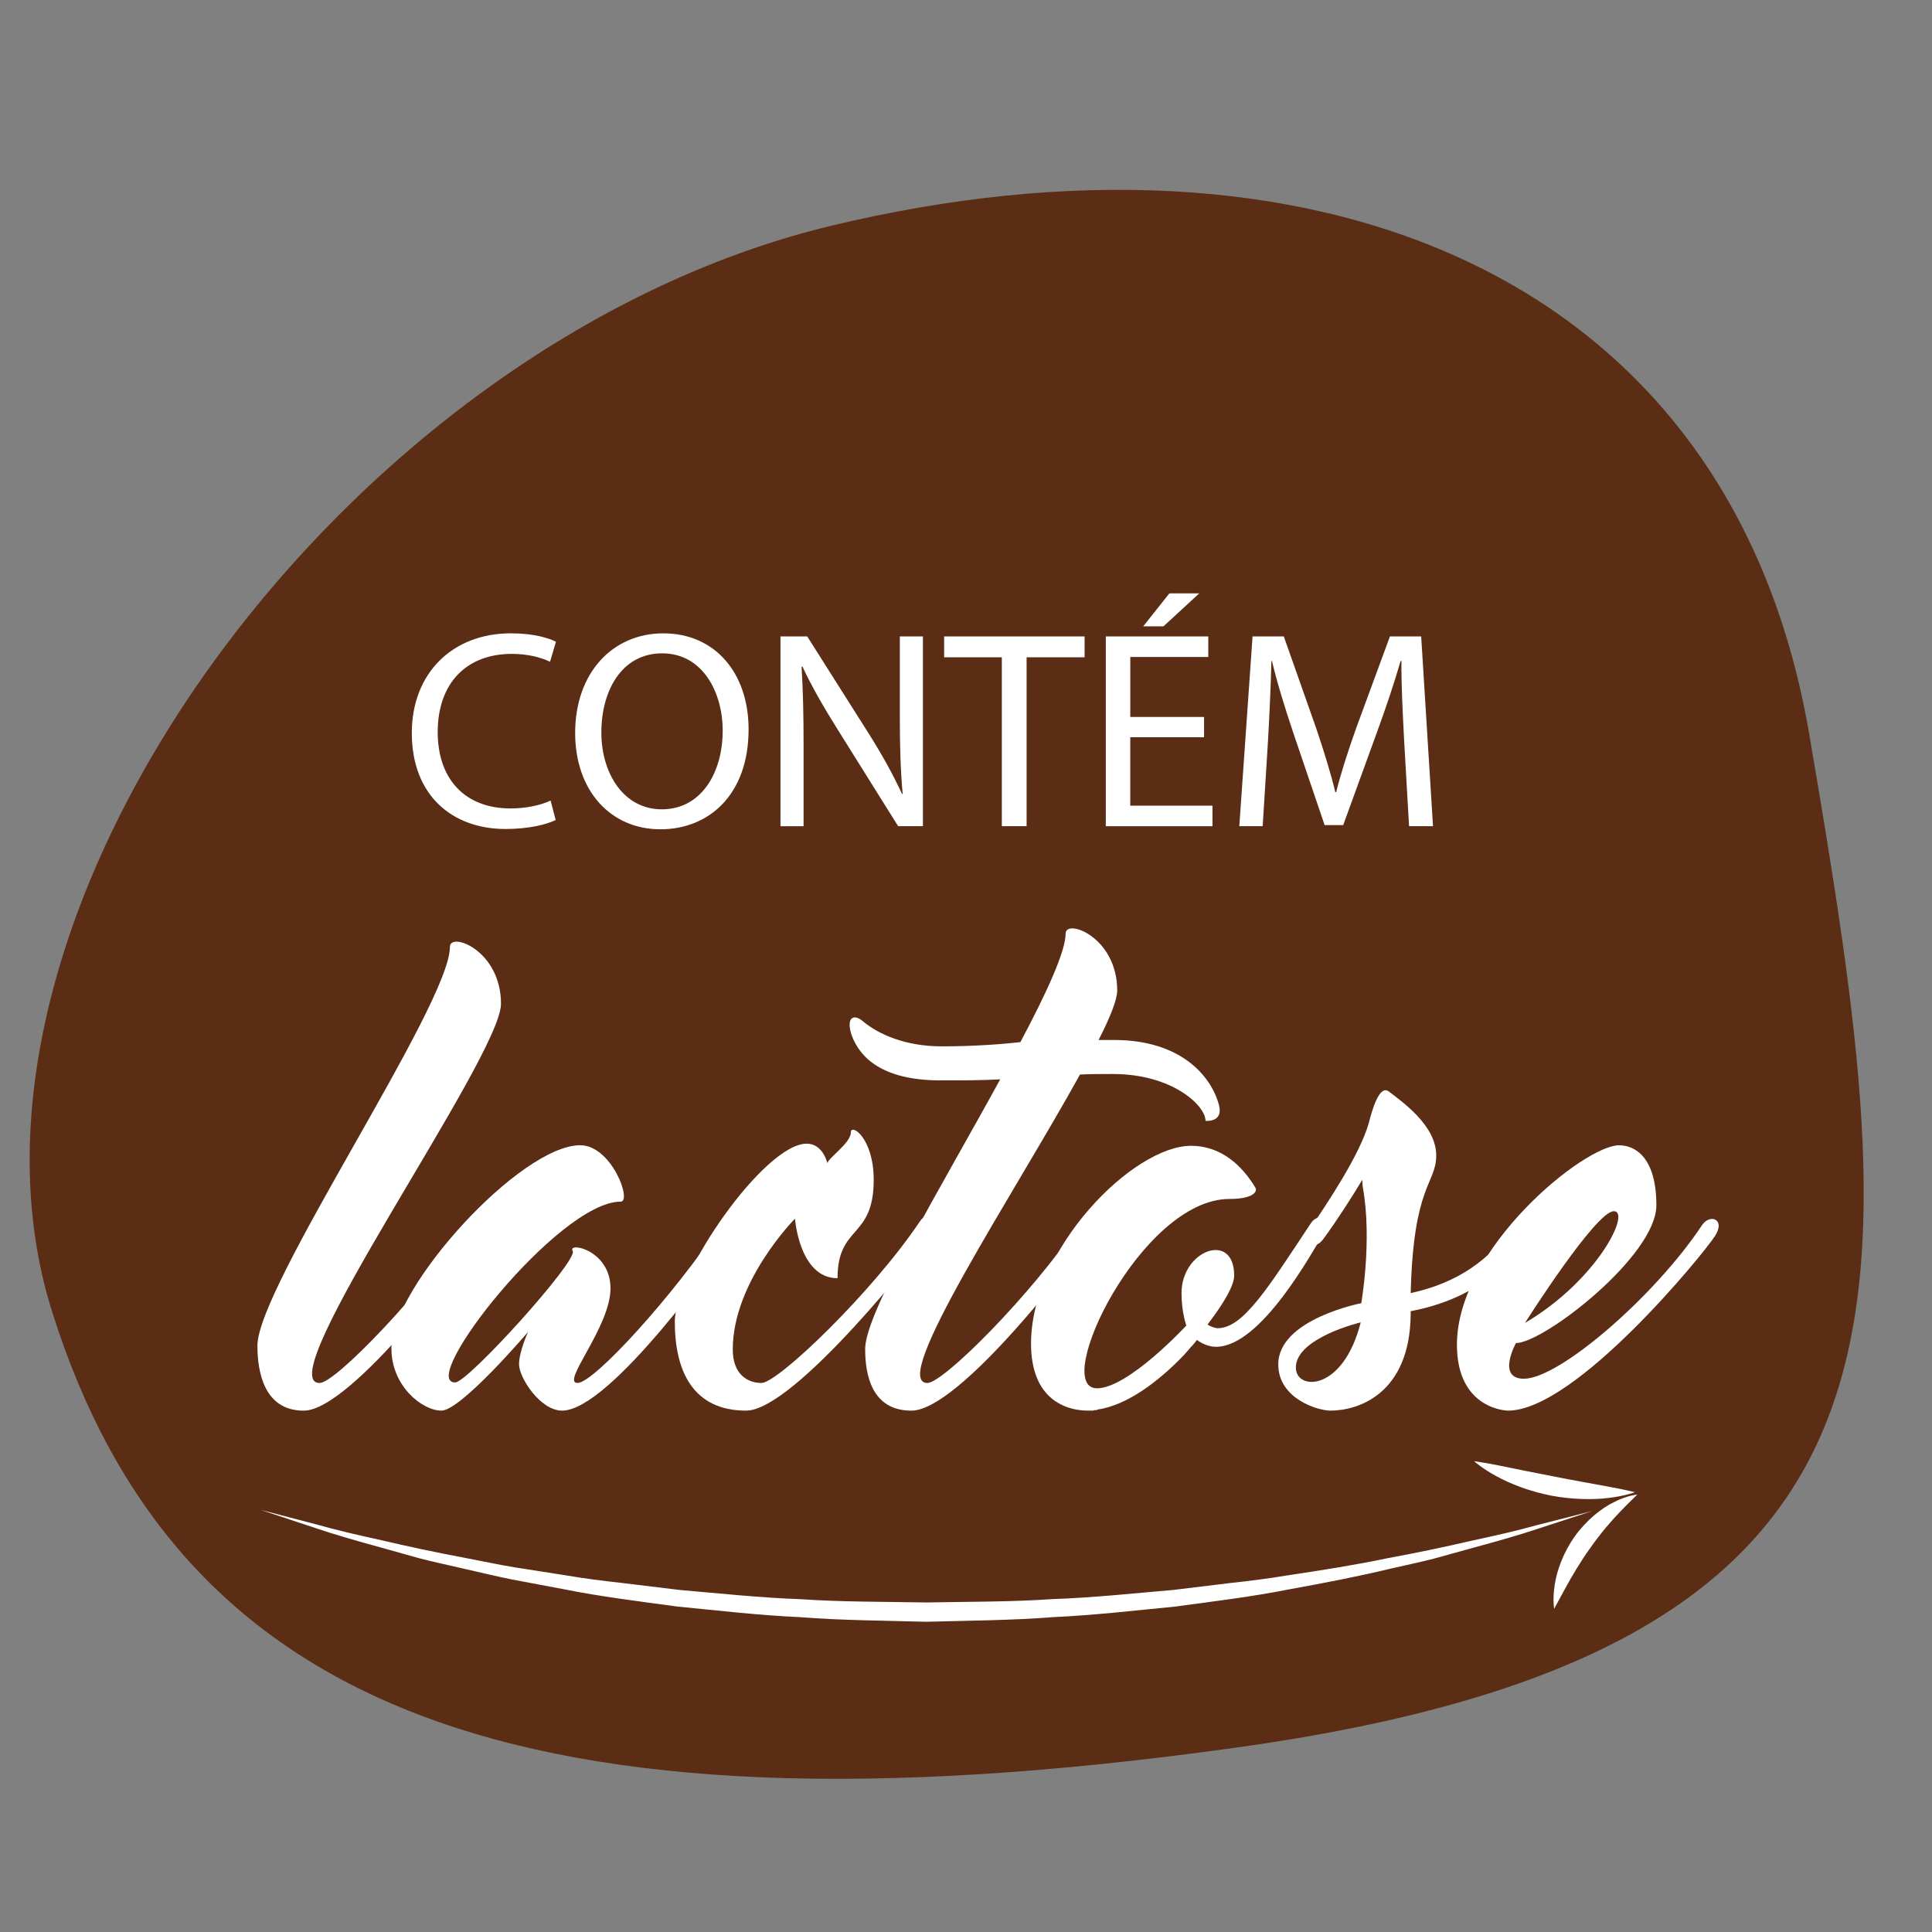 <?xml version="1.0" encoding="utf-8"?>
<!-- Generator: Adobe Illustrator 16.0.0, SVG Export Plug-In . SVG Version: 6.00 Build 0)  -->
<!DOCTYPE svg PUBLIC "-//W3C//DTD SVG 1.1//EN" "http://www.w3.org/Graphics/SVG/1.1/DTD/svg11.dtd">
<svg version="1.1" id="Camada_1" xmlns="http://www.w3.org/2000/svg" xmlns:xlink="http://www.w3.org/1999/xlink" x="0px" y="0px"
	 width="100px" height="100px" viewBox="0 0 100 100" enable-background="new 0 0 100 100" xml:space="preserve">
<rect x="0" y="0" width="100" height="100" fill="#808080" stroke="none"/>
<path fill="#5A2D14" d="M93.623,37.872c5.141,30.056,7.297,47.515-29.809,52.606C26.711,95.633,9.12,88.328,2.692,67.877
	C-3.766,47.364,17.8,17.772,42.986,11.695C67.584,5.759,89.434,13.821,93.623,37.872"/>
<g>
	<path fill="#FFFFFF" d="M28.762,42.443c-0.466,0.233-1.398,0.466-2.594,0.466c-2.769,0-4.853-1.749-4.853-4.969
		c0-3.075,2.084-5.159,5.13-5.159c1.224,0,1.996,0.262,2.331,0.437l-0.306,1.035c-0.481-0.233-1.166-0.408-1.982-0.408
		c-2.302,0-3.832,1.472-3.832,4.051c0,2.404,1.385,3.949,3.774,3.949c0.772,0,1.559-0.16,2.069-0.408L28.762,42.443z"/>
	<path fill="#FFFFFF" d="M38.747,37.751c0,3.381-2.055,5.173-4.561,5.173c-2.595,0-4.416-2.011-4.416-4.983
		c0-3.119,1.938-5.159,4.562-5.159C37.013,32.782,38.747,34.837,38.747,37.751z M31.126,37.912c0,2.099,1.137,3.978,3.133,3.978
		c2.011,0,3.147-1.851,3.147-4.08c0-1.953-1.02-3.993-3.133-3.993C32.175,33.817,31.126,35.755,31.126,37.912z"/>
	<path fill="#FFFFFF" d="M40.397,42.764v-9.822h1.385l3.147,4.969c0.729,1.151,1.297,2.186,1.763,3.191l0.029-0.015
		c-0.116-1.312-0.146-2.506-0.146-4.037v-4.109h1.195v9.822h-1.283L43.37,37.78c-0.685-1.093-1.341-2.215-1.836-3.278l-0.044,0.014
		c0.073,1.239,0.103,2.419,0.103,4.051v4.197H40.397z"/>
	<path fill="#FFFFFF" d="M51.855,34.021h-2.987v-1.079h7.271v1.079h-3.002v8.743h-1.282V34.021z"/>
	<path fill="#FFFFFF" d="M62.321,38.159h-3.818V41.7h4.255v1.064h-5.522v-9.822h5.305v1.064h-4.037v3.104h3.818V38.159z
		 M62.073,30.713l-1.851,1.705h-1.049l1.354-1.705H62.073z"/>
	<path fill="#FFFFFF" d="M72.685,38.451c-0.073-1.37-0.16-3.016-0.146-4.24h-0.043c-0.335,1.151-0.743,2.375-1.239,3.73
		l-1.733,4.765h-0.962l-1.589-4.678c-0.466-1.384-0.859-2.652-1.137-3.818h-0.028c-0.029,1.224-0.103,2.871-0.189,4.342
		l-0.263,4.211h-1.21l0.686-9.822h1.617l1.676,4.75c0.408,1.209,0.743,2.288,0.991,3.308h0.044c0.247-0.991,0.597-2.069,1.034-3.308
		l1.749-4.75h1.617l0.612,9.822h-1.239L72.685,38.451z"/>
</g>
<g>
	<path fill="#FFFFFF" d="M13.324,69.656c0-3.083,9.964-17.645,9.964-20.645c0-0.798,2.643,0.165,2.643,2.946
		c0,2.752-12.084,19.626-9.387,19.626c0.826,0,5.341-4.707,7.79-8.368c0.386-0.605,1.239-0.33,0.634,0.578
		c-0.578,0.881-6.744,9.222-9.249,9.222C13.654,73.015,13.324,70.978,13.324,69.656z"/>
	<path fill="#FFFFFF" d="M32.123,62.197c-3.221,0-10.543,9.358-8.561,9.358c0.66,0,6.358-6.304,6.083-6.799
		c-0.303-0.495,1.954-0.083,1.954,1.927s-2.587,4.899-1.706,4.899c0.853,0,4.982-4.542,7.404-8.202
		c0.413-0.606,1.239-0.331,0.661,0.578c-0.606,0.881-6.359,9.056-8.864,9.056c-1.128,0-2.229-1.706-2.229-2.396
		c0-0.66,0.468-1.679,0.468-1.679s-3.468,4.074-4.486,4.074c-0.991,0-2.588-1.267-2.588-3.221c0-3.192,6.689-10.515,9.772-10.515
		C31.655,59.279,32.729,62.197,32.123,62.197z"/>
	<path fill="#FFFFFF" d="M34.928,68.418c0-2.533,4.651-9.222,6.826-9.222c0.854,0,1.073,1.019,1.073,1.019
		c0-0.248,1.212-1.047,1.212-1.597c0-0.495,1.184,0.275,1.184,2.45c0,3.082-1.872,2.313-1.872,5.092
		c-1.982,0-2.202-3.082-2.202-3.082s-3.221,3.248-3.221,6.771c0,1.293,0.771,1.733,1.486,1.733c0.854,0,5.753-4.707,8.203-8.368
		c0.413-0.605,1.238-0.33,0.66,0.578c-0.605,0.881-7.156,9.222-9.661,9.222C35.863,73.015,34.928,70.95,34.928,68.418z"/>
	<path fill="#FFFFFF" d="M62.397,58.013c0-0.798-1.734-2.423-4.79-2.423c-0.578,0-1.156,0-1.707,0.027
		c-3.386,6.139-9.909,15.966-7.899,15.966c0.825,0,5.367-4.542,7.817-8.202c0.385-0.606,1.238-0.331,0.633,0.578
		c-0.578,0.881-6.744,9.056-9.276,9.056c-2.064,0-2.395-1.872-2.395-3.193c0-1.899,3.964-8.423,6.991-13.956
		c-0.963,0.055-1.981,0.055-3.083,0.055c-3.056,0-4.184-1.211-4.597-2.312c-0.33-0.964,0.11-1.156,0.578-0.743
		c0.798,0.66,2.175,1.293,4.074,1.293c1.651,0,3.11-0.109,4.073-0.22c1.377-2.587,2.34-4.707,2.34-5.615
		c0-0.798,2.671,0.165,2.671,2.945c0,0.468-0.358,1.376-0.964,2.56c0.275,0,0.523,0,0.798,0c3.441,0,5.011,1.845,5.423,3.331
		C63.36,58.123,62.397,58.013,62.397,58.013z"/>
	<path fill="#FFFFFF" d="M61.955,69.354c-0.083,0.11-0.192,0.248-0.303,0.357c0,0-0.138,0.166-0.386,0.441
		c-1.321,1.376-2.945,2.587-4.459,2.807c-0.027,0.028-0.056,0.028-0.083,0.028c-0.055,0-0.109,0-0.138,0.027
		c-0.109,0-0.192,0-0.275,0c-1.101,0-2.945-0.551-2.945-3.468c0-4.928,5.285-10.24,8.286-10.24c1.541,0,2.643,1.018,3.33,2.174
		c0.11,0.193-0.109,0.578-1.349,0.578c-4.569,0-9.249,9.8-6.854,9.8c1.624,0,4.624-3.248,4.624-3.248s-0.248-0.688-0.248-1.679
		c0-2.23,2.726-3.221,2.726-0.908c0,0.495-0.495,1.376-1.376,2.531c0.082,0.083,0.385,0.193,0.522,0.193
		c1.321,0,2.588-2.064,4.817-5.423c0.386-0.605,1.238-0.303,0.633,0.578c-0.522,0.825-3.192,5.808-5.532,5.808
		C62.533,69.711,62.175,69.519,61.955,69.354z"/>
	<path fill="#FFFFFF" d="M79.156,63.793c-0.468,0.716-1.927,3.275-6.139,4.074c0,0.055,0,0.109,0,0.192
		c-0.055,4.074-2.697,4.955-4.156,4.955c-0.633,0-2.698-0.605-2.698-2.396c0-2.339,4.295-3.165,4.295-3.165s0.578-3.248,0.082-6.001
		c0,0-0.027-0.137-0.027-0.385c-0.551,0.908-1.267,2.037-2.01,3.055c-0.522,0.717-1.155,0.139-0.716-0.495
		c0.937-1.376,2.588-3.854,3.056-5.478c0.165-0.661,0.551-2.037,1.046-1.652c0.634,0.496,2.45,1.734,2.45,3.304
		c0,1.486-1.184,1.486-1.321,7.13c2.367-0.523,4.102-1.652,5.478-3.717C78.908,62.609,79.734,62.885,79.156,63.793z M70.43,68.445
		c0,0-3.357,0.799-3.357,2.34C67.072,71.996,69.521,72.051,70.43,68.445z"/>
	<path fill="#FFFFFF" d="M88.76,63.986c-0.577,0.908-7.212,9.028-10.707,9.028c0,0-2.643-0.027-2.643-3.413
		c0-4.982,6.578-10.322,8.396-10.322c0.716,0,1.927,0.495,1.927,3.109c0,2.615-5.836,7.13-7.268,7.13c0,0-1.019,1.845,0.413,1.845
		c1.845,0,6.8-4.295,9.222-7.955C88.513,62.803,89.338,63.105,88.76,63.986z M78.934,68.473c3.743-2.202,5.505-5.781,4.597-5.781
		C82.594,62.691,78.934,68.473,78.934,68.473z"/>
</g>
<path fill="#FFFFFF" d="M13.48,78.148c0,0,1.059,0.275,2.913,0.76c0.921,0.264,2.053,0.529,3.352,0.814
	c1.296,0.304,2.761,0.623,4.371,0.923c0.806,0.151,1.638,0.334,2.508,0.478c0.871,0.137,1.773,0.278,2.699,0.422
	c0.924,0.159,1.879,0.279,2.857,0.387c0.976,0.117,1.974,0.24,2.987,0.363c2.036,0.174,4.137,0.403,6.281,0.479
	c2.142,0.146,4.321,0.13,6.499,0.169c2.179-0.042,4.358-0.025,6.499-0.172c2.146-0.075,4.245-0.302,6.281-0.476
	c1.014-0.125,2.012-0.246,2.988-0.363c0.979-0.106,1.934-0.226,2.857-0.381c1.855-0.276,3.606-0.555,5.209-0.891
	c1.611-0.296,3.078-0.609,4.376-0.91c1.302-0.279,2.435-0.541,3.355-0.799c1.855-0.474,2.916-0.745,2.916-0.745l-2.863,0.933
	c-0.909,0.306-2.028,0.625-3.317,0.974c-0.645,0.178-1.33,0.368-2.052,0.567c-0.726,0.187-1.498,0.346-2.3,0.531
	c-1.599,0.387-3.35,0.723-5.206,1.06c-1.851,0.368-3.828,0.61-5.868,0.886c-2.049,0.197-4.164,0.448-6.324,0.546
	c-2.156,0.169-4.354,0.179-6.552,0.239c-2.196-0.061-4.395-0.069-6.552-0.239c-2.161-0.097-4.275-0.349-6.324-0.547
	c-2.04-0.276-4.017-0.522-5.867-0.894c-0.927-0.174-1.828-0.345-2.699-0.508c-0.87-0.173-1.702-0.383-2.506-0.561
	c-0.801-0.188-1.572-0.348-2.298-0.538c-0.723-0.202-1.407-0.396-2.052-0.575c-1.289-0.353-2.406-0.677-3.313-0.986
	C14.52,78.492,13.48,78.148,13.48,78.148"/>
<path fill="#FFFFFF" d="M76.3,75.632c0,0,0.559,0.074,1.337,0.232c0.784,0.157,1.805,0.372,2.827,0.566
	c1.02,0.201,2.047,0.381,2.833,0.527c0.784,0.142,1.327,0.279,1.327,0.279s-0.525,0.199-1.346,0.294
	c-0.816,0.108-1.925,0.086-3.005-0.12c-1.08-0.213-2.115-0.607-2.833-1.01C76.712,76.007,76.3,75.632,76.3,75.632"/>
<path fill="#FFFFFF" d="M84.745,77.353c0,0-0.085,0.094-0.24,0.242c-0.159,0.15-0.36,0.353-0.602,0.604
	c-0.485,0.496-1.066,1.176-1.578,1.905c-0.523,0.723-0.976,1.5-1.31,2.113c-0.328,0.613-0.573,1.053-0.573,1.053
	s-0.089-0.498,0.029-1.234c0.105-0.736,0.454-1.693,1.038-2.511c0.583-0.818,1.381-1.47,2.059-1.789
	c0.328-0.17,0.641-0.269,0.844-0.317C84.621,77.372,84.745,77.353,84.745,77.353"/>
</svg>
